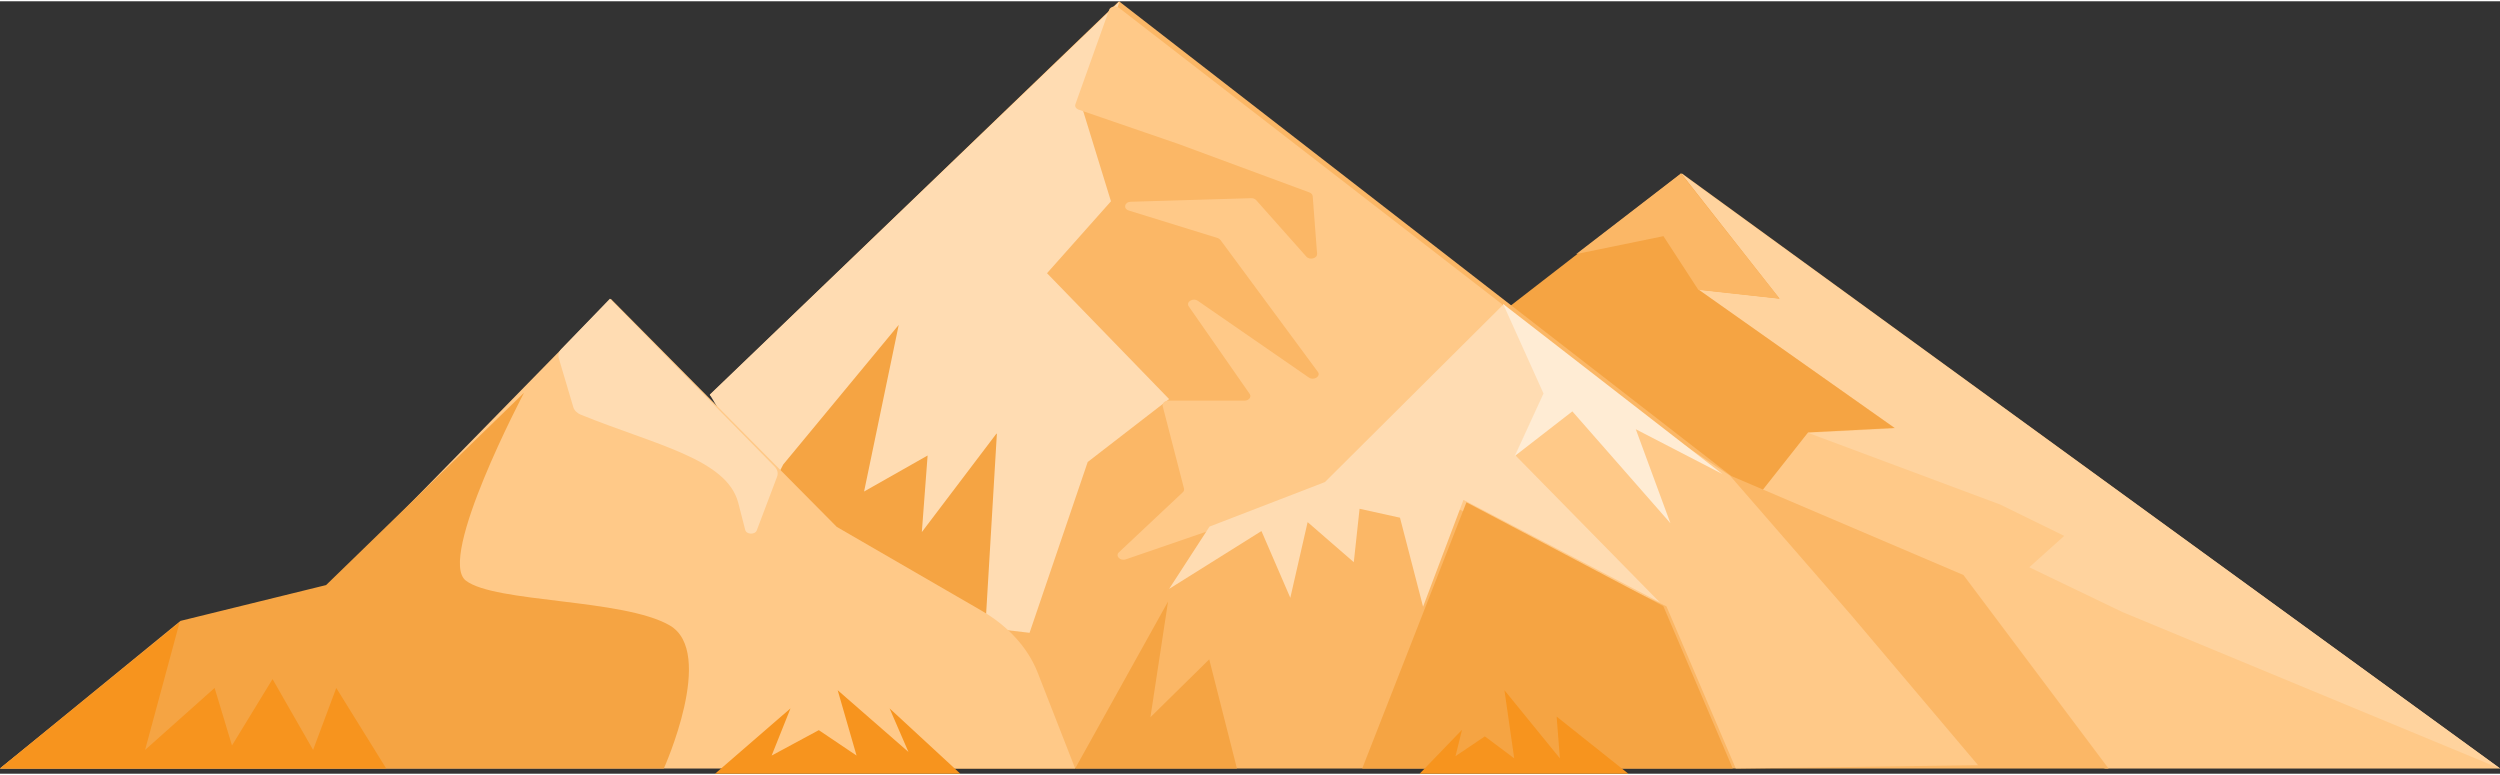 <svg xmlns="http://www.w3.org/2000/svg" fill="none" viewBox="244 27 479 148" width="800" height="248">
  <rect x="244" y="27" width="479" height="148" fill="#333333" stroke="none"/>
  <g id="SingleElement">
    <path id="Fill 35" d="M249 114L92.264 0L0 74.572L173.413 114L249 114" fill="#FFC988" fill-rule="evenodd" transform="translate(474 60)"/>
    <path id="Fill 36" d="M0.004 0.031L18.827 23.895C18.84 23.912 18.824 23.933 18.8 23.928L3.333 22.23C3.307 22.226 3.291 22.25 3.311 22.263L41.114 48.798C41.133 48.81 41.122 48.831 41.098 48.831L24.538 49.682C24.509 49.682 24.502 49.715 24.527 49.724L61.235 63.425L73.478 69.418C73.488 69.426 73.494 69.443 73.483 69.451L66.83 75.424C66.82 75.432 66.825 75.448 66.841 75.457L84.657 84.025L156.96 113.998C156.987 114.007 157.014 113.982 156.992 113.961L0.047 0.006C0.024 -0.011 -0.012 0.01 0.004 0.031" fill="#FFD39E" fill-rule="evenodd" transform="translate(566 60)"/>
    <path id="Fill 37" d="M33.135 0L51.91 23.945L36.447 22.236L74 48.751L57.432 49.603L45.283 65L0 25.658L33.135 0" fill="#F5A443" fill-rule="evenodd" transform="translate(533 60)"/>
    <path id="Fill 38" d="M78.398 0L195.719 90.96L240.196 109.927L268 147L41.144 147L18.581 95.707L0 75.44L78.398 0" fill="#FBB766" fill-rule="evenodd" transform="translate(380 27)"/>
    <path id="Fill 39" d="M78.532 0L71.291 20.237L76.861 38.324L64.608 52.102L88 76.218L72.405 88.272L61.266 121L24.506 116.692L0 75.356L78.532 0" fill="#FFDCB2" fill-rule="evenodd" transform="translate(380 27)"/>
    <path id="Fill 40" d="M11.066 26.753L33.198 0L26.558 31.93L38.731 25.029L37.624 39.7L51.9 20.858C51.93 20.82 52.003 20.837 52 20.883L49.797 57.819L28.771 63L0 48.325L11.066 26.753" fill="#F5A443" fill-rule="evenodd" transform="translate(383 89)"/>
    <path id="Fill 41" d="M206 90L198.749 71.451C196.872 66.787 193.135 62.695 188.07 59.764L160.325 43.706L117.012 0L62.243 55.937L58.496 56.58L33.925 62.687L0 90L206 90" fill="#FFC988" fill-rule="evenodd" transform="translate(244 84)"/>
    <path id="Fill 42" d="M79.718 52.651L56.469 25.895L17.715 0L0 30.209L44.288 50.926L57.574 82L104 81.369L79.718 52.651" fill="#FFC988" fill-rule="evenodd" transform="translate(519 92)"/>
    <path id="Fill 43" d="M62.478 36.856L100.411 0C100.411 0 83.676 31.714 89.255 35.998C94.833 40.286 119.378 39.427 128.303 44.573C137.228 49.715 127.188 72 127.188 72L0 72L34.586 43.715L62.478 36.856" fill="#F5A443" fill-rule="evenodd" transform="translate(244 102)"/>
    <path id="Fill 44" d="M9.846 0L0.563 9.624C0.065 10.137 -0.114 10.797 0.072 11.424L2.843 20.761C3.028 21.38 3.552 21.914 4.279 22.208C18.431 27.966 32.278 30.658 34.457 39.125L35.785 44.286C36.019 45.195 37.666 45.254 38.002 44.362L41.885 34.103C42.139 33.434 41.967 32.711 41.423 32.16L9.846 0" fill="#FFDCB2" fill-rule="evenodd" transform="translate(351 84)"/>
    <path id="Fill 45" d="M8.395 0.256L81.67 56.95C82.019 57.221 82.1 57.634 81.871 57.972L70.083 75.386C70.025 75.469 69.95 75.549 69.861 75.615L48.394 91.394C47.996 91.686 47.928 92.157 48.232 92.508L51.104 95.841C51.58 96.396 51.115 97.139 50.259 97.197L40.694 97.81C39.839 97.869 39.374 98.611 39.851 99.166C40.35 99.746 39.813 100.522 38.912 100.522L25.655 100.522C25.497 100.522 25.342 100.547 25.198 100.597L9.72 105.921C8.633 106.292 7.635 105.278 8.392 104.569L20.617 93.079C20.833 92.879 20.919 92.612 20.853 92.353L16.769 76.558C16.631 76.02 17.163 75.515 17.875 75.515L32.444 75.515C33.297 75.515 33.841 74.81 33.437 74.226L21.77 57.463C21.172 56.603 22.572 55.748 23.514 56.399L44.769 71.084C45.723 71.739 47.134 70.859 46.5 70L27.84 44.734C27.714 44.563 27.517 44.429 27.28 44.354L10.28 39.093C9.149 38.743 9.438 37.45 10.655 37.412L33.711 36.728C34.097 36.715 34.465 36.857 34.684 37.103L44.3 47.926C44.946 48.651 46.421 48.264 46.354 47.379L45.516 36.361C45.492 36.044 45.247 35.76 44.877 35.622L19.843 26.36L0.67 19.765C0.16 19.589 -0.108 19.151 0.041 18.738L6.511 0.64C6.741 -0.007 7.784 -0.215 8.395 0.256" fill="#FFC988" fill-rule="evenodd" transform="translate(450 28)"/>
    <path id="Fill 46" d="M64.141 0L29.858 34.119L7.742 42.649L0 54.591L17.695 43.503L23.224 56.296L26.541 41.795L35.388 49.47L36.494 39.236L44.236 40.945L48.659 58L56.399 37.532L94 57.15L66.352 29.002L71.882 17.06L64.141 0" fill="#FFDCB2" fill-rule="evenodd" transform="translate(468 85)"/>
    <path id="Fill 47" d="M0 0L42 32.574L25.419 23.998L32.05 42L13.262 20.573L2.209 29.145L7.736 17.143L0 0" fill="#FFECD4" fill-rule="evenodd" transform="translate(532 85)"/>
    <path id="Fill 48" d="M20.058 0L0 15.432L16.715 12.002L23.4 22.287L39 24L20.058 0" fill="#FBB766" fill-rule="evenodd" transform="translate(546 60)"/>
    <path id="Fill 49" d="M57.688 19.881L19.968 0L0 51L71 51L57.688 19.881" fill="#F5A443" fill-rule="evenodd" transform="translate(505 123)"/>
    <path id="Fill 51" d="M26.25 5.05L26.875 13.054L16.249 0L18.124 13.054L12.499 8.843L6.875 12.632L8.124 7.579L0 16L40 16L26.25 5.05" fill="#F7941E" fill-rule="evenodd" transform="translate(516 159)"/>
    <path id="Fill 52" d="M0 32L31 32L25.688 11.088L14.42 22.175L17.8 0L0 32" fill="#F5A443" fill-rule="evenodd" transform="translate(450 142)"/>
    <path id="Fill 53" d="M33.442 3.478L37.057 11.828L23.5 0L27.115 12.522L19.884 7.651L10.846 12.522L14.461 3.478L0 16L47 16L33.442 3.478" fill="#F7941E" fill-rule="evenodd" transform="translate(381 159)"/>
    <path id="Fill 54" d="M74 28L64.429 12.566L59.989 24.439L52.219 10.868L44.449 23.59L41.119 12.566L27.799 24.439L34.41 0L0 27.984L1.964 28L74 28" fill="#F7941E" fill-rule="evenodd" transform="translate(244 146)"/>
  </g>
</svg>